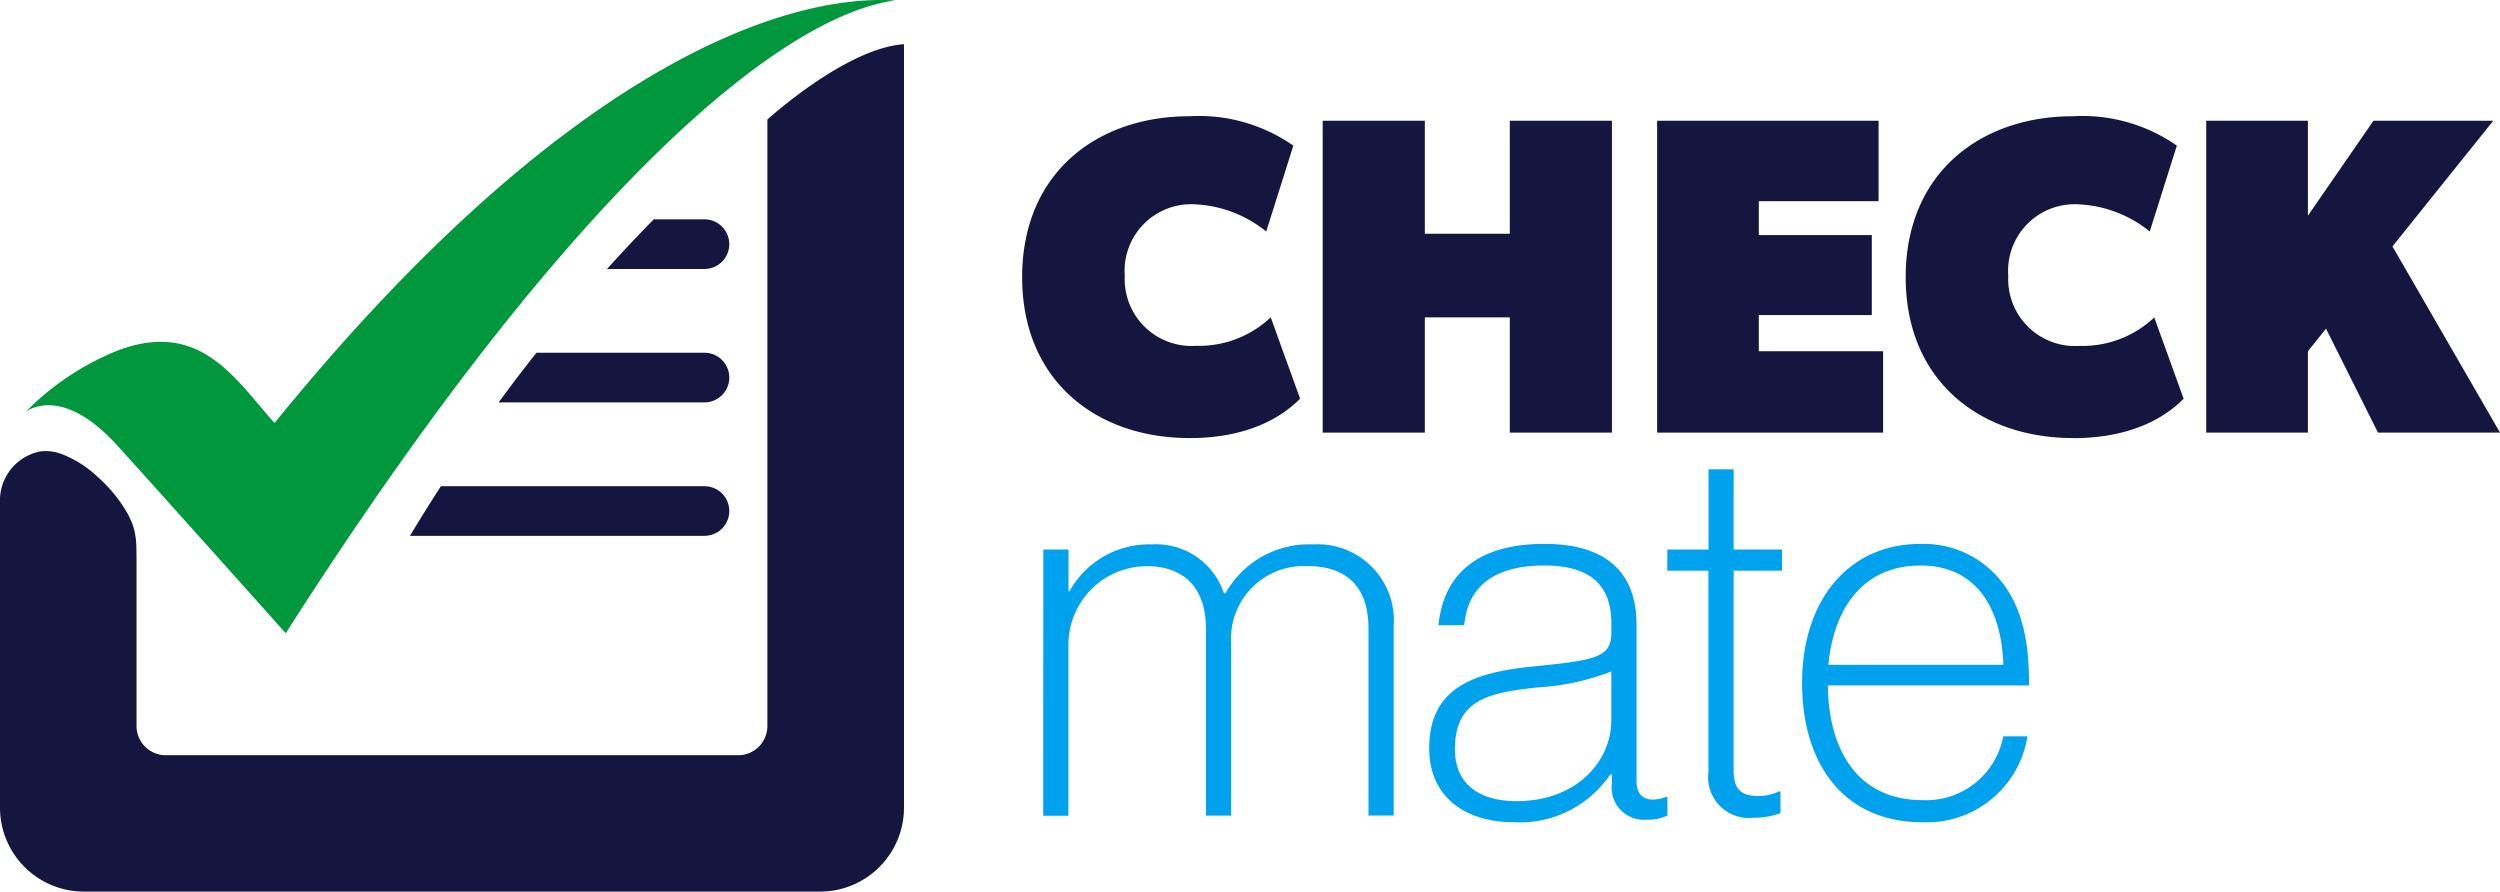 <?xml version="1.0" encoding="UTF-8"?> <svg xmlns="http://www.w3.org/2000/svg" xmlns:xlink="http://www.w3.org/1999/xlink" width="126.88" height="45.25" viewBox="0 0 126.88 45.25"><defs><clipPath id="clip-path"><rect id="Rectangle_15" data-name="Rectangle 15" width="126.88" height="45.25" fill="none"></rect></clipPath></defs><g id="Group_6" data-name="Group 6" transform="translate(35)"><g id="Group_6-2" data-name="Group 6" transform="translate(-35)" clip-path="url(#clip-path)"><path id="Path_7" data-name="Path 7" d="M210.316,39.282c-4.7,0-8.487-2.89-8.487-8.166s3.784-8.166,8.487-8.166a8.372,8.372,0,0,1,5.276,1.491L214.216,28.8a6.171,6.171,0,0,0-3.555-1.376,3.379,3.379,0,0,0-3.624,3.624A3.392,3.392,0,0,0,210.66,34.6a5.284,5.284,0,0,0,3.785-1.445l1.492,4.129c-.574.573-2.18,2-5.62,2" transform="translate(-149.953 -17.05)" fill="#14163f"></path><path id="Path_8" data-name="Path 8" d="M270.668,39.67V33.821h-4.312V39.67h-5.184V23.842h5.184v5.735h4.312V23.842h5.184V39.67Z" transform="translate(-194.043 -17.714)" fill="#14163f"></path><path id="Path_9" data-name="Path 9" d="M327.209,39.67V23.842h11.24v4.083h-6.079v1.72h5.735v4.06h-5.735v1.835h6.308V39.67Z" transform="translate(-243.107 -17.714)" fill="#14163f"></path><path id="Path_10" data-name="Path 10" d="M384.777,39.282c-4.7,0-8.487-2.89-8.487-8.166s3.785-8.166,8.487-8.166a8.373,8.373,0,0,1,5.276,1.491L388.677,28.8a6.173,6.173,0,0,0-3.556-1.376,3.379,3.379,0,0,0-3.624,3.624,3.392,3.392,0,0,0,3.624,3.556,5.285,5.285,0,0,0,3.785-1.445l1.491,4.129c-.574.573-2.179,2-5.62,2" transform="translate(-279.573 -17.05)" fill="#14163f"></path><path id="Path_11" data-name="Path 11" d="M444.35,39.67l-2.638-5.276-.918,1.147V39.67h-5.161V23.842h5.161V28.66l3.326-4.817H450.2l-5.115,6.377,5.459,9.451Z" transform="translate(-323.663 -17.714)" fill="#14163f"></path><path id="Path_12" data-name="Path 12" d="M206.014,107.759h1.279v2.115h.052a4.611,4.611,0,0,1,4.178-2.376,3.619,3.619,0,0,1,3.656,2.481h.078a4.86,4.86,0,0,1,4.465-2.481,3.863,3.863,0,0,1,4.074,4.126v9.635h-1.28v-9.5c0-2.22-1.227-3.16-3.081-3.16a3.7,3.7,0,0,0-3.891,3.943v8.721h-1.279v-9.5c0-2.22-1.279-3.16-2.977-3.16a3.984,3.984,0,0,0-4,3.943v8.721h-1.279Z" transform="translate(-153.063 -79.868)" fill="#00a1ed"></path><path id="Path_13" data-name="Path 13" d="M291.473,119.565v-.47h-.078a5.54,5.54,0,0,1-4.883,2.428c-2.481,0-4.308-1.279-4.308-3.76,0-3.212,2.507-3.865,5.327-4.152,3.185-.313,3.917-.47,3.917-1.723v-.47c0-2.037-1.2-2.925-3.395-2.925-2.533,0-3.891,1.045-4.073,3.029h-1.306c.261-2.611,2.011-4.125,5.379-4.125,3,0,4.674,1.331,4.674,4.1v7.938c0,.731.392.94.862.94a2.077,2.077,0,0,0,.627-.131h.078v.94a2.244,2.244,0,0,1-1.045.209,1.636,1.636,0,0,1-1.776-1.828m-.026-3.186v-2.507a12.339,12.339,0,0,1-3.76.81c-2.376.261-4.178.574-4.178,3.134,0,1.906,1.41,2.637,3.133,2.637,3.055,0,4.8-2.036,4.8-4.073" transform="translate(-209.669 -79.793)" fill="#00a1ed"></path><path id="Path_14" data-name="Path 14" d="M329.236,96.739h2.089V92.666H332.6v4.073h2.455V97.81H332.6v10.132c0,.992.392,1.305,1.28,1.305a2.437,2.437,0,0,0,1.018-.235h.078v1.1a3.607,3.607,0,0,1-1.358.235,2.066,2.066,0,0,1-2.3-2.3V97.81h-2.089Z" transform="translate(-244.613 -68.848)" fill="#00a1ed"></path><path id="Path_15" data-name="Path 15" d="M357.159,114.578c.026,3.238,1.488,5.823,4.8,5.823a3.981,3.981,0,0,0,4.1-3.238h1.227a5.172,5.172,0,0,1-5.327,4.361c-3.969,0-6.11-2.925-6.11-7.076s2.324-7.05,6.006-7.05a5.031,5.031,0,0,1,3.551,1.305c1.488,1.384,1.984,3.316,1.958,5.875Zm4.7-6.084c-2.925,0-4.413,2.193-4.674,5.04h8.878c-.079-2.664-1.228-5.04-4.2-5.04" transform="translate(-264.39 -79.793)" fill="#00a1ed"></path><path id="Path_16" data-name="Path 16" d="M5.055,20.907s1.778-1.477,4.671,1.721,8.531,9.51,8.531,9.51C33.075,8.941,43.656.763,49.193.02,43.04-.34,31.87,4.013,17.69,21.468c-2-2.222-3.776-5.312-8.045-3.645a13.748,13.748,0,0,0-4.59,3.084" transform="translate(-3.756 0)" fill="#00973d"></path><path id="Path_17" data-name="Path 17" d="M45.876,8.726c-2.956.2-6.93,3.824-6.93,3.824s0,30.775,0,30.781a1.482,1.482,0,0,1-1.458,1.481l-19.9,0-9.2,0a1.482,1.482,0,0,1-1.458-1.481v-.454q0-.588,0-1.175,0-.812,0-1.623,0-.9,0-1.8,0-.852,0-1.7,0-.667,0-1.335c0-.338,0-.676-.011-1.013a3.643,3.643,0,0,0-.17-1.076,4.483,4.483,0,0,0-.427-.864,7.485,7.485,0,0,0-1.433-1.666,5.523,5.523,0,0,0-1.767-1.1,2.331,2.331,0,0,0-1.033-.138A2.528,2.528,0,0,0,0,31.961V47.475a4.259,4.259,0,0,0,4.258,4.258H41.621a4.259,4.259,0,0,0,4.258-4.258s0-35.52,0-38.749" transform="translate(0 -6.483)" fill="#14163f"></path><path id="Path_18" data-name="Path 18" d="M124.81,43.309h-2.573c-.743.756-1.537,1.593-2.371,2.519h4.944a1.259,1.259,0,1,0,0-2.519" transform="translate(-89.057 -32.177)" fill="#14163f"></path><path id="Path_19" data-name="Path 19" d="M108.9,69.653h-8.529q-.949,1.2-1.919,2.519H108.9a1.259,1.259,0,1,0,0-2.519" transform="translate(-73.146 -51.75)" fill="#14163f"></path><path id="Path_20" data-name="Path 20" d="M95.891,96H82.517l-.089.133q-.746,1.158-1.485,2.385H95.891a1.259,1.259,0,1,0,0-2.519" transform="translate(-60.138 -71.323)" fill="#14163f"></path></g></g></svg> 